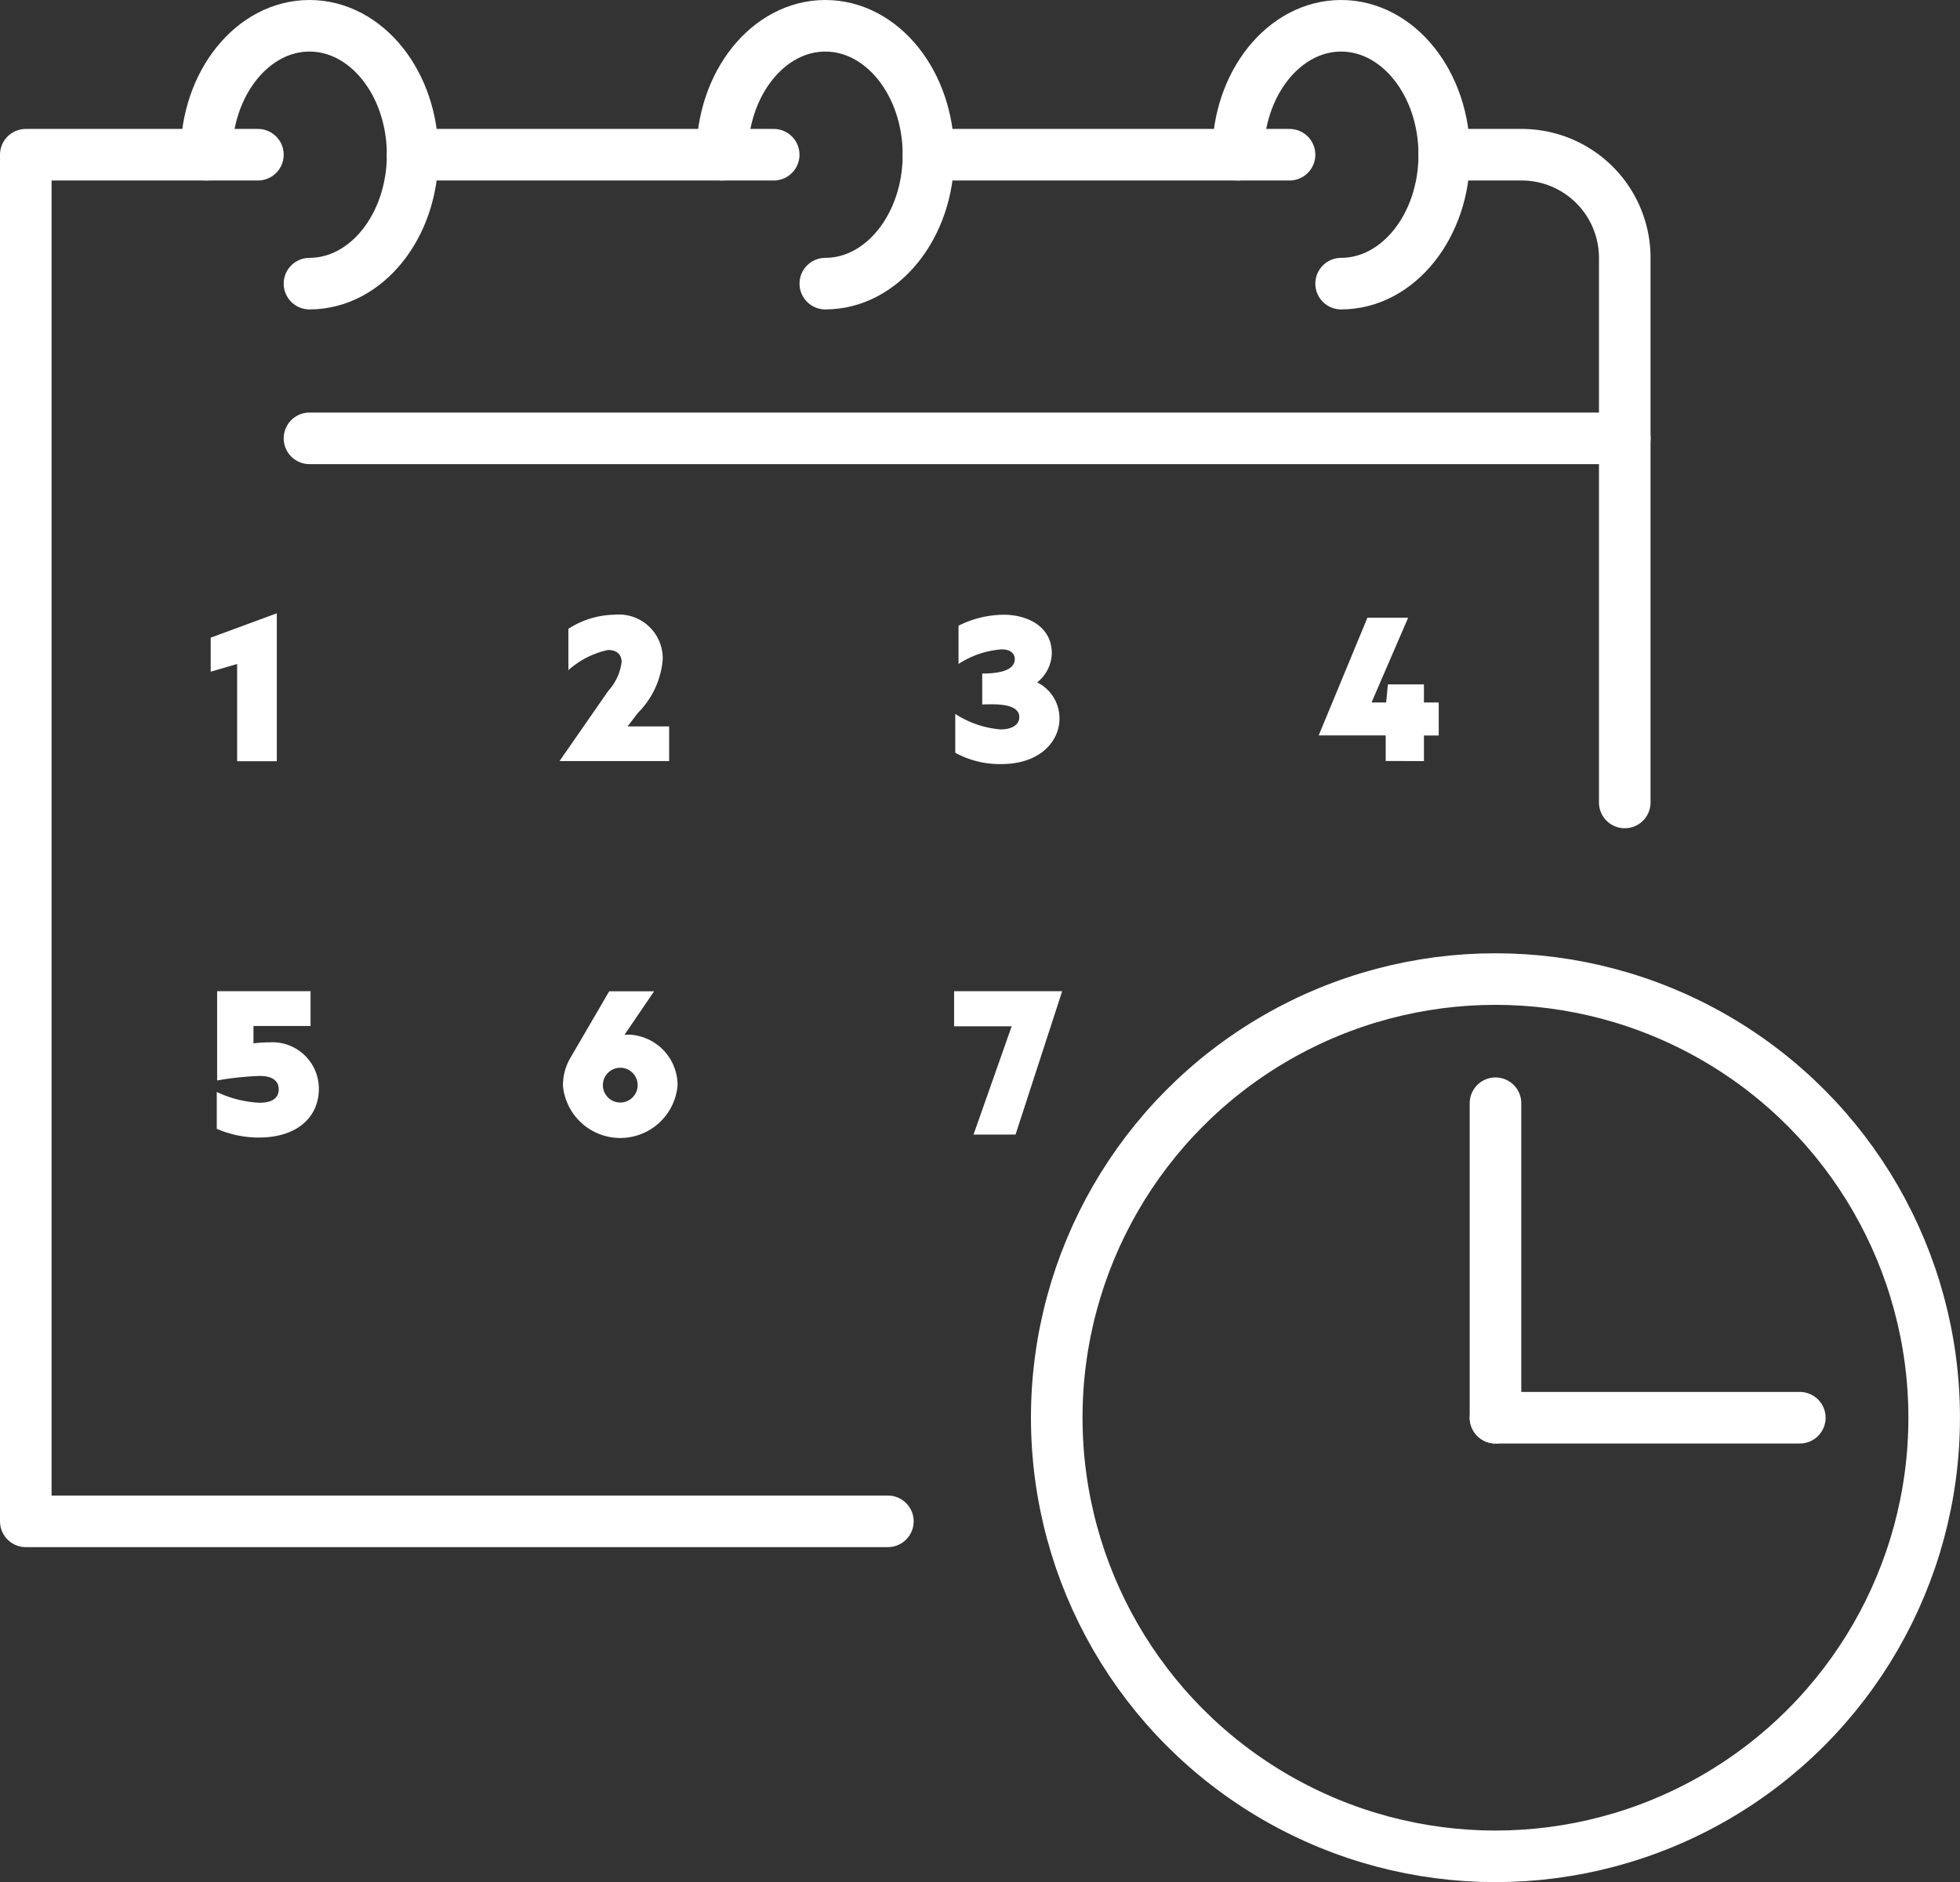 <?xml version="1.0" encoding="UTF-8"?>
<svg xmlns="http://www.w3.org/2000/svg" width="74.934" height="71.972" viewBox="0 0 74.934 71.972">
  <rect x="0" y="0" width="74.934" height="71.972" fill="#333333" stroke="none"/>
  <g id="discount_day" data-name="discount day" transform="translate(37.467 35.986)">
    <g id="discount_day-2" data-name="discount day" transform="translate(-36.481 -35)">
      <g id="Group_21" data-name="Group 21" transform="translate(6.902)">
        <path id="Path_101" data-name="Path 101" d="M32,8.93C32,6.207,33.766,4,35.944,4s3.944,2.207,3.944,4.93-1.766,4.93-3.944,4.93" transform="translate(-32 -4)" fill="none" stroke="#ffffff" stroke-linecap="round" stroke-linejoin="round" stroke-width="1.972"></path>
        <path id="Path_102" data-name="Path 102" d="M112,8.93C112,6.207,113.766,4,115.944,4s3.944,2.207,3.944,4.93-1.766,4.93-3.944,4.93" transform="translate(-92.279 -4)" fill="none" stroke="#ffffff" stroke-linecap="round" stroke-linejoin="round" stroke-width="1.972"></path>
        <path id="Path_103" data-name="Path 103" d="M192,8.93C192,6.207,193.766,4,195.944,4s3.944,2.207,3.944,4.93-1.766,4.93-3.944,4.93" transform="translate(-152.559 -4)" fill="none" stroke="#ffffff" stroke-linecap="round" stroke-linejoin="round" stroke-width="1.972"></path>
      </g>
      <g id="Group_22" data-name="Group 22" transform="translate(0 4.93)">
        <line id="Line_34" data-name="Line 34" x1="13.804" transform="translate(14.79)" fill="none" stroke="#ffffff" stroke-linecap="round" stroke-linejoin="round" stroke-width="1.972"></line>
        <path id="Path_104" data-name="Path 104" d="M230.9,48.769V27.944A3.944,3.944,0,0,0,226.958,24H224" transform="translate(-169.769 -24)" fill="none" stroke="#ffffff" stroke-linecap="round" stroke-linejoin="round" stroke-width="1.972"></path>
        <path id="Path_105" data-name="Path 105" d="M12.874,24H4V76.259H36.959" transform="translate(-4 -24)" fill="none" stroke="#ffffff" stroke-linecap="round" stroke-linejoin="round" stroke-width="1.972"></path>
        <line id="Line_35" data-name="Line 35" x1="13.804" transform="translate(34.511)" fill="none" stroke="#ffffff" stroke-linecap="round" stroke-linejoin="round" stroke-width="1.972"></line>
      </g>
      <ellipse id="Ellipse_13" data-name="Ellipse 13" cx="16.773" cy="16.773" rx="16.773" ry="16.773" transform="translate(39.415 36.453)" fill="none" stroke="#ffffff" stroke-linecap="round" stroke-linejoin="round" stroke-width="1.972"></ellipse>
      <line id="Line_36" data-name="Line 36" y1="12.025" transform="translate(56.189 41.201)" fill="none" stroke="#ffffff" stroke-linecap="round" stroke-linejoin="round" stroke-width="1.972"></line>
      <line id="Line_37" data-name="Line 37" x2="11.635" transform="translate(56.189 53.227)" fill="none" stroke="#ffffff" stroke-linecap="round" stroke-linejoin="round" stroke-width="1.972"></line>
      <line id="Line_38" data-name="Line 38" x2="50.287" transform="translate(10.846 15.776)" fill="none" stroke="#ffffff" stroke-linecap="round" stroke-linejoin="round" stroke-width="1.972"></line>
      <g id="Group_23" data-name="Group 23" transform="translate(7.069 22.468)">
        <path id="Path_106" data-name="Path 106" d="M33.686,100.8V97.083l-1.011.293v-1.3l2.528-.932V100.8Z" transform="translate(-32.675 -95.146)" fill="#ffffff"></path>
      </g>
      <g id="Group_24" data-name="Group 24" transform="translate(20.405 22.521)">
        <path id="Path_107" data-name="Path 107" d="M86.776,100.958l1.863-2.682a2.031,2.031,0,0,0,.512-1.1c0-.319-.213-.466-.519-.466a3.3,3.3,0,0,0-1.517.772V95.9a3.358,3.358,0,0,1,1.777-.539,1.675,1.675,0,0,1,1.83,1.71,3.278,3.278,0,0,1-.952,2.049l-.393.513h1.59v1.324Z" transform="translate(-86.776 -95.362)" fill="#ffffff"></path>
      </g>
      <g id="Group_25" data-name="Group 25" transform="translate(35.535 22.521)">
        <path id="Path_108" data-name="Path 108" d="M148.155,100.639V99.155a3.727,3.727,0,0,0,1.724.592c.5,0,.725-.213.725-.466,0-.213-.14-.493-1.025-.493-.126,0-.26,0-.393.007V97.611c1.151,0,1.244-.366,1.244-.559s-.153-.366-.5-.366a3.478,3.478,0,0,0-1.65.559V95.781a3.914,3.914,0,0,1,1.73-.419c.865,0,1.836.419,1.836,1.477a1.47,1.47,0,0,1-.559,1.111,1.528,1.528,0,0,1,.852,1.4c0,.792-.679,1.723-2.229,1.723A3.524,3.524,0,0,1,148.155,100.639Z" transform="translate(-148.155 -95.362)" fill="#ffffff"></path>
      </g>
      <g id="Group_26" data-name="Group 26" transform="translate(7.301 36.916)">
        <path id="Path_109" data-name="Path 109" d="M33.619,159.02V157.61a4.222,4.222,0,0,0,1.637.413c.552,0,.732-.233.732-.512s-.18-.513-.732-.513a11.747,11.747,0,0,0-1.623.173v-3.414h3.573v1.331H35.023v.666a4.448,4.448,0,0,1,.6-.04,1.778,1.778,0,0,1,1.9,1.777c0,1.044-.785,1.863-2.3,1.863A4.03,4.03,0,0,1,33.619,159.02Z" transform="translate(-33.619 -153.757)" fill="#ffffff"></path>
      </g>
      <g id="Group_27" data-name="Group 27" transform="translate(20.538 36.916)">
        <path id="Path_110" data-name="Path 110" d="M87.317,157.337a2.043,2.043,0,0,1,.266-1l1.5-2.575H90.8l-1.131,1.663c.087-.006.126-.006.166-.006a1.939,1.939,0,0,1,1.863,1.943,2.2,2.2,0,0,1-4.385-.02Zm2.855.013a.665.665,0,1,0-.666.665A.667.667,0,0,0,90.172,157.35Z" transform="translate(-87.317 -153.757)" fill="#ffffff"></path>
      </g>
      <g id="Group_28" data-name="Group 28" transform="translate(35.495 36.916)">
        <path id="Path_111" data-name="Path 111" d="M148.732,159.24l1.457-4.139h-2.2v-1.344h4.132l-1.783,5.483Z" transform="translate(-147.993 -153.757)" fill="#ffffff"></path>
      </g>
      <g id="Group_29" data-name="Group 29" transform="translate(49.43 22.634)">
        <path id="Path_112" data-name="Path 112" d="M207.085,101.3v-.978h-2.561l1.863-4.5h1.557l-1.4,3.241h.559l.067-.692h1.377v.692h.566v1.264h-.566v.978Z" transform="translate(-204.524 -95.821)" fill="#ffffff"></path>
      </g>
    </g>
  </g>
</svg>
